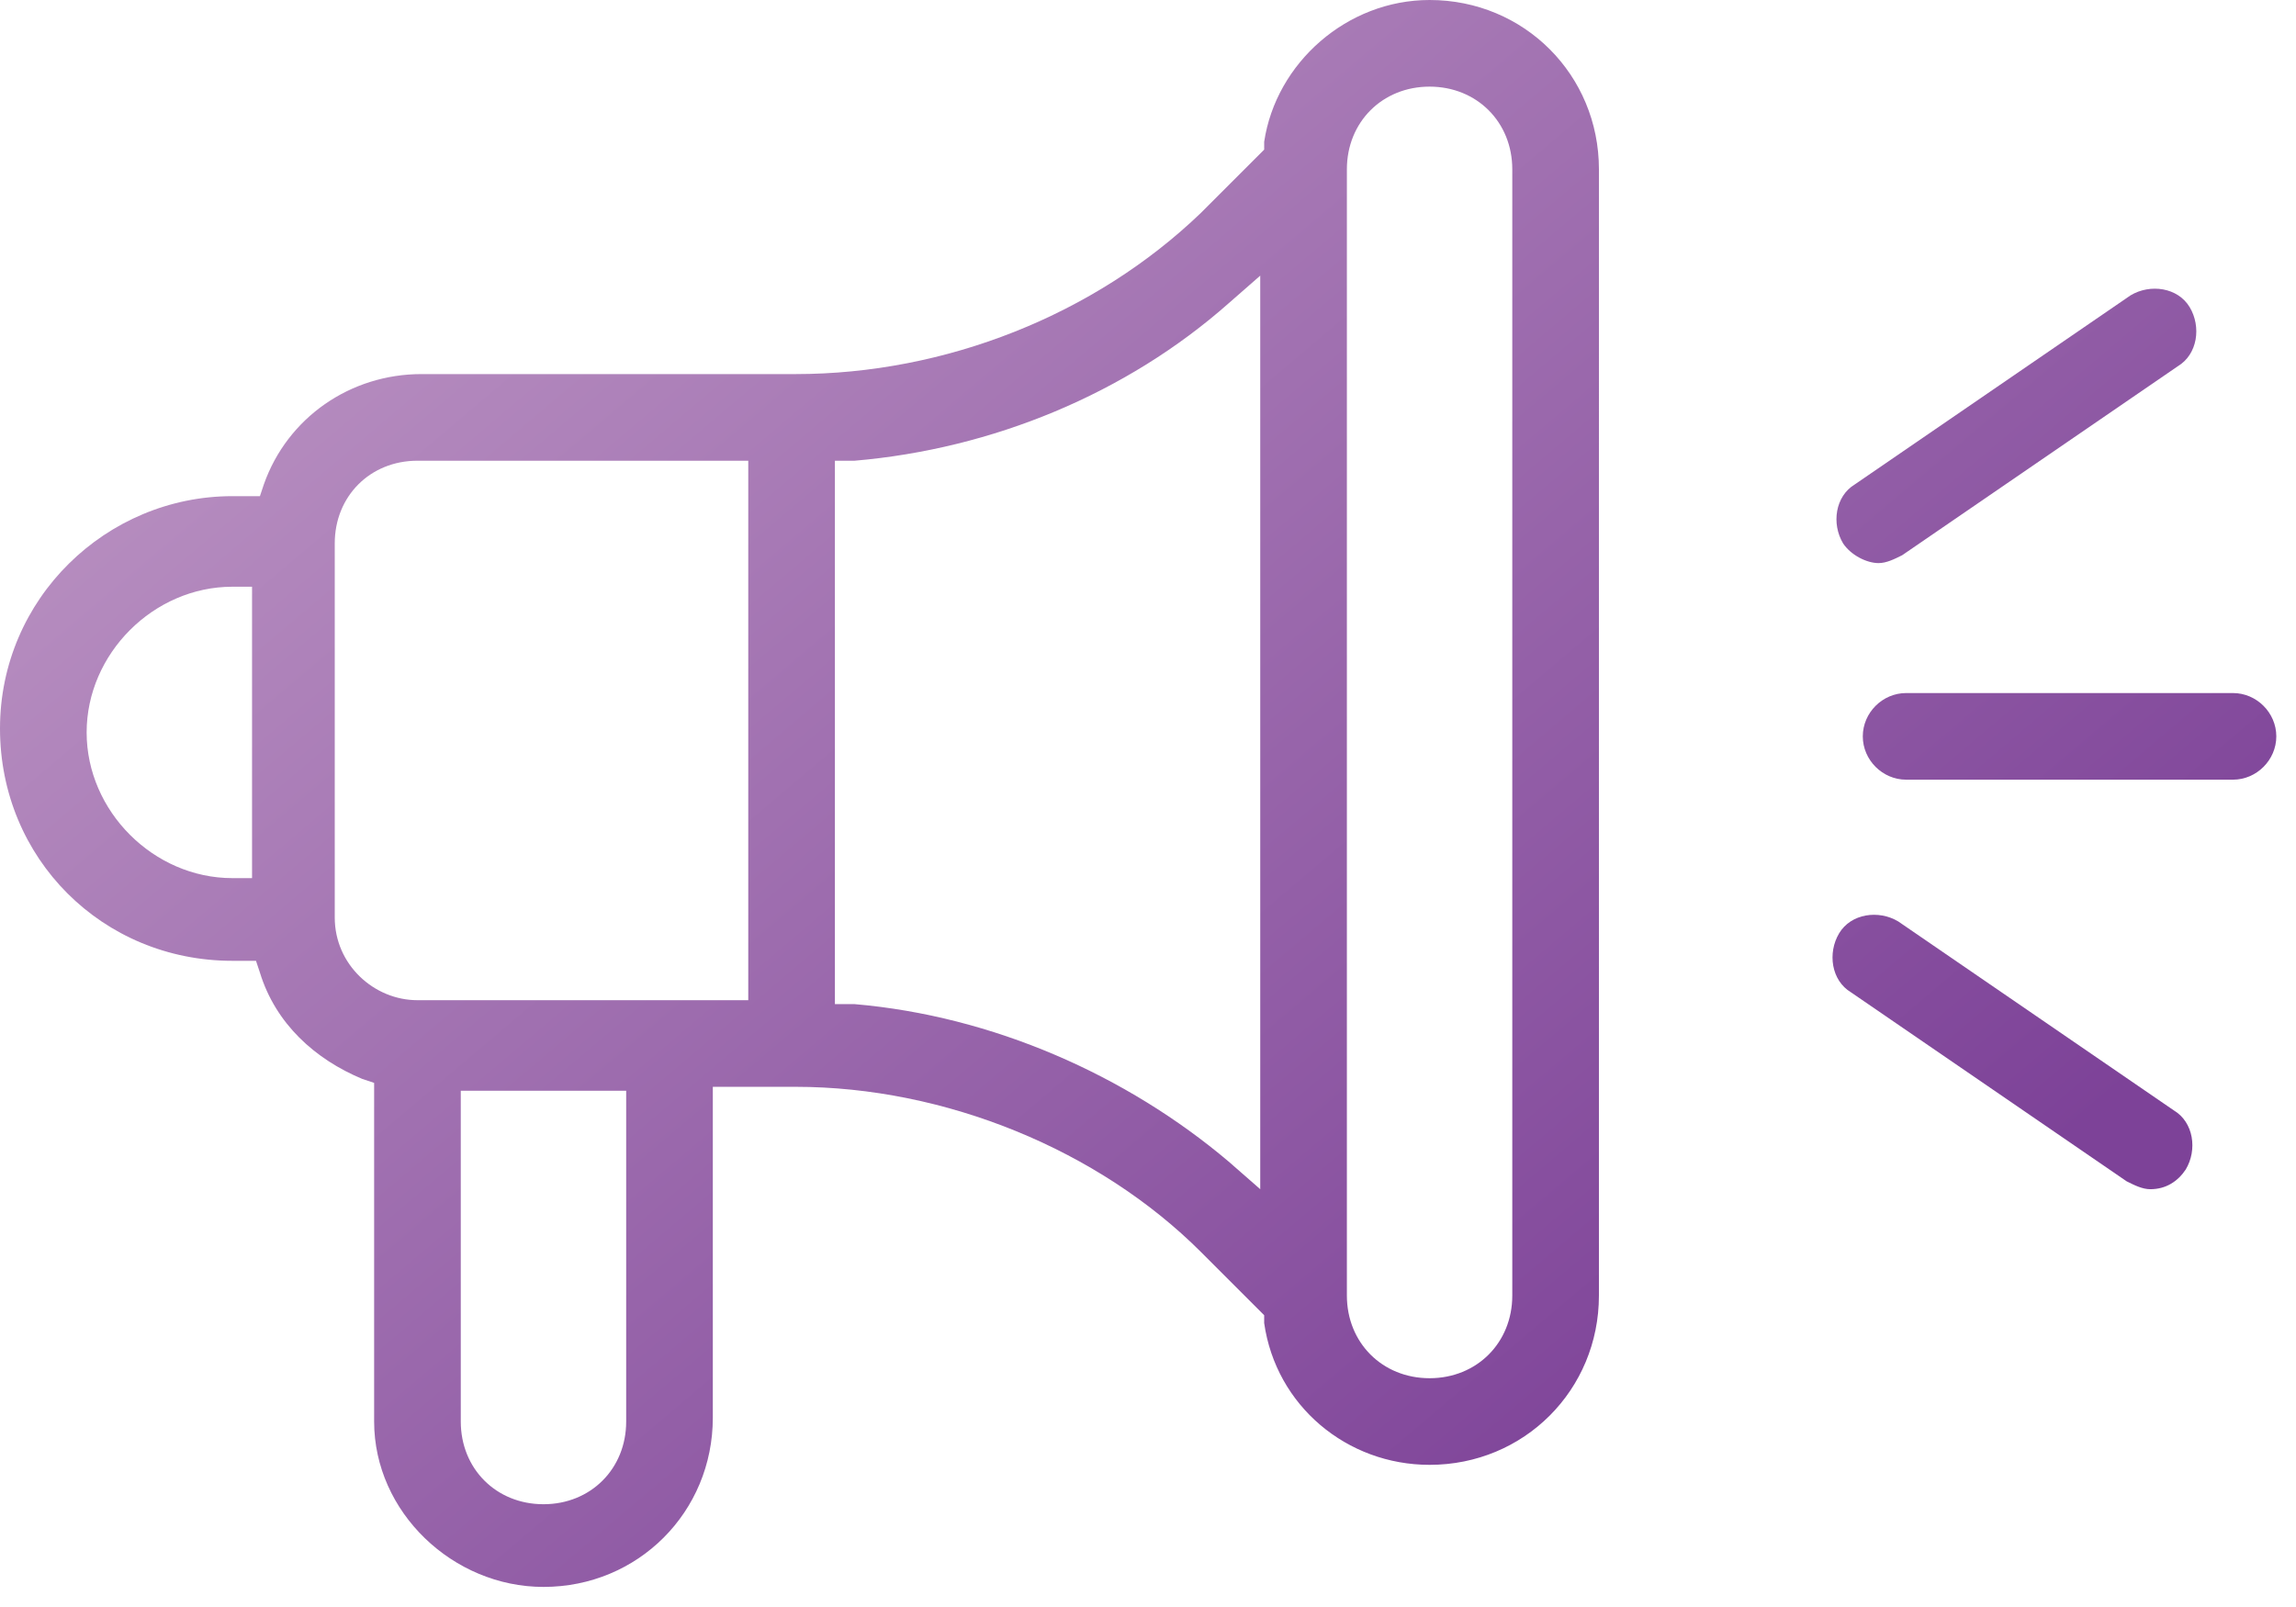 <?xml version="1.0" encoding="utf-8"?>
<!-- Generator: Adobe Illustrator 21.1.0, SVG Export Plug-In . SVG Version: 6.00 Build 0)  -->
<svg version="1.1" id="Layer_1" xmlns="http://www.w3.org/2000/svg" xmlns:xlink="http://www.w3.org/1999/xlink" x="0px" y="0px"
	 width="58.3px" height="40.8px" viewBox="0 0 58.3 40.8" style="enable-background:new 0 0 58.3 40.8;" xml:space="preserve">
<style type="text/css">
	.st0{fill:url(#SVGID_1_);}
	.st1{fill:url(#SVGID_2_);}
	.st2{fill:url(#SVGID_3_);}
	.st3{fill:url(#SVGID_4_);}
</style>
<g>
	<linearGradient id="SVGID_1_" gradientUnits="userSpaceOnUse" x1="40.819" y1="38.813" x2="11.486" y2="4.146">
		<stop  offset="0" style="stop-color:#7D4298"/>
		<stop  offset="1" style="stop-color:#B78EC0"/>
	</linearGradient>
	<path class="st0" d="M13.8,40.3c2.4,0,4.3-1.9,4.3-4.3v-8.4h2.1c3.8,0,7.7,1.6,10.3,4.2l1.6,1.6l0,0.2c0.3,2.1,2.1,3.6,4.2,3.6
		c2.4,0,4.3-1.9,4.3-4.3V4.3c0-2.4-1.9-4.3-4.3-4.3c-2.1,0-3.9,1.6-4.2,3.6l0,0.2l-1.6,1.6C27.8,8,24,9.5,20.2,9.5h-9.5
		c-1.8,0-3.4,1.1-4,2.8l-0.1,0.3H5.9c-3.2,0-5.9,2.6-5.9,5.9s2.6,5.9,5.9,5.9h0.6l0.1,0.3C7,26,8,26.9,9.2,27.4l0.3,0.1v8.6
		C9.5,38.4,11.5,40.3,13.8,40.3z M34.2,4.3c0-1.2,0.9-2.1,2.1-2.1s2.1,0.9,2.1,2.1v28.6c0,1.2-0.9,2.1-2.1,2.1s-2.1-0.9-2.1-2.1V4.3
		z M21.2,11.7l0.5,0c3.5-0.3,6.9-1.7,9.5-4L32,7v23.2l-0.8-0.7c-2.6-2.2-6-3.7-9.5-4l-0.5,0V11.7z M6.4,22.3H5.9
		c-2,0-3.7-1.7-3.7-3.7s1.7-3.7,3.7-3.7h0.5V22.3z M15.9,36.1c0,1.2-0.9,2.1-2.1,2.1s-2.1-0.9-2.1-2.1v-8.4h4.2V36.1z M8.5,23.3
		v-9.5c0-1.2,0.9-2.1,2.1-2.1h8.4v13.7h-8.4C9.5,25.4,8.5,24.5,8.5,23.3z"/>
	<g>
		<linearGradient id="SVGID_2_" gradientUnits="userSpaceOnUse" x1="57.624" y1="24.594" x2="28.29" y2="-10.073">
			<stop  offset="0" style="stop-color:#7D4298"/>
			<stop  offset="1" style="stop-color:#B78EC0"/>
		</linearGradient>
		<path class="st1" d="M56.7,19.8h-8.3c-0.6,0-1.1-0.5-1.1-1.1s0.5-1.1,1.1-1.1h8.3c0.6,0,1.1,0.5,1.1,1.1S57.3,19.8,56.7,19.8z"/>
	</g>
	<g>
		<linearGradient id="SVGID_3_" gradientUnits="userSpaceOnUse" x1="60.659" y1="22.025" x2="31.326" y2="-12.642">
			<stop  offset="0" style="stop-color:#7D4298"/>
			<stop  offset="1" style="stop-color:#B78EC0"/>
		</linearGradient>
		<path class="st2" d="M47.7,14.3c-0.3,0-0.7-0.2-0.9-0.5c-0.3-0.5-0.2-1.2,0.3-1.5l7-4.8c0.5-0.3,1.2-0.2,1.5,0.3
			c0.3,0.5,0.2,1.2-0.3,1.5l-7,4.8C48.1,14.2,47.9,14.3,47.7,14.3z"/>
	</g>
	<g>
		<linearGradient id="SVGID_4_" gradientUnits="userSpaceOnUse" x1="52.831" y1="28.649" x2="23.498" y2="-6.018">
			<stop  offset="0" style="stop-color:#7D4298"/>
			<stop  offset="1" style="stop-color:#B78EC0"/>
		</linearGradient>
		<path class="st3" d="M54.6,30.2c-0.2,0-0.4-0.1-0.6-0.2l-7-4.8c-0.5-0.3-0.6-1-0.3-1.5c0.3-0.5,1-0.6,1.5-0.3l7,4.8
			c0.5,0.3,0.6,1,0.3,1.5C55.3,30,55,30.2,54.6,30.2z"/>
	</g>
</g>
</svg>
